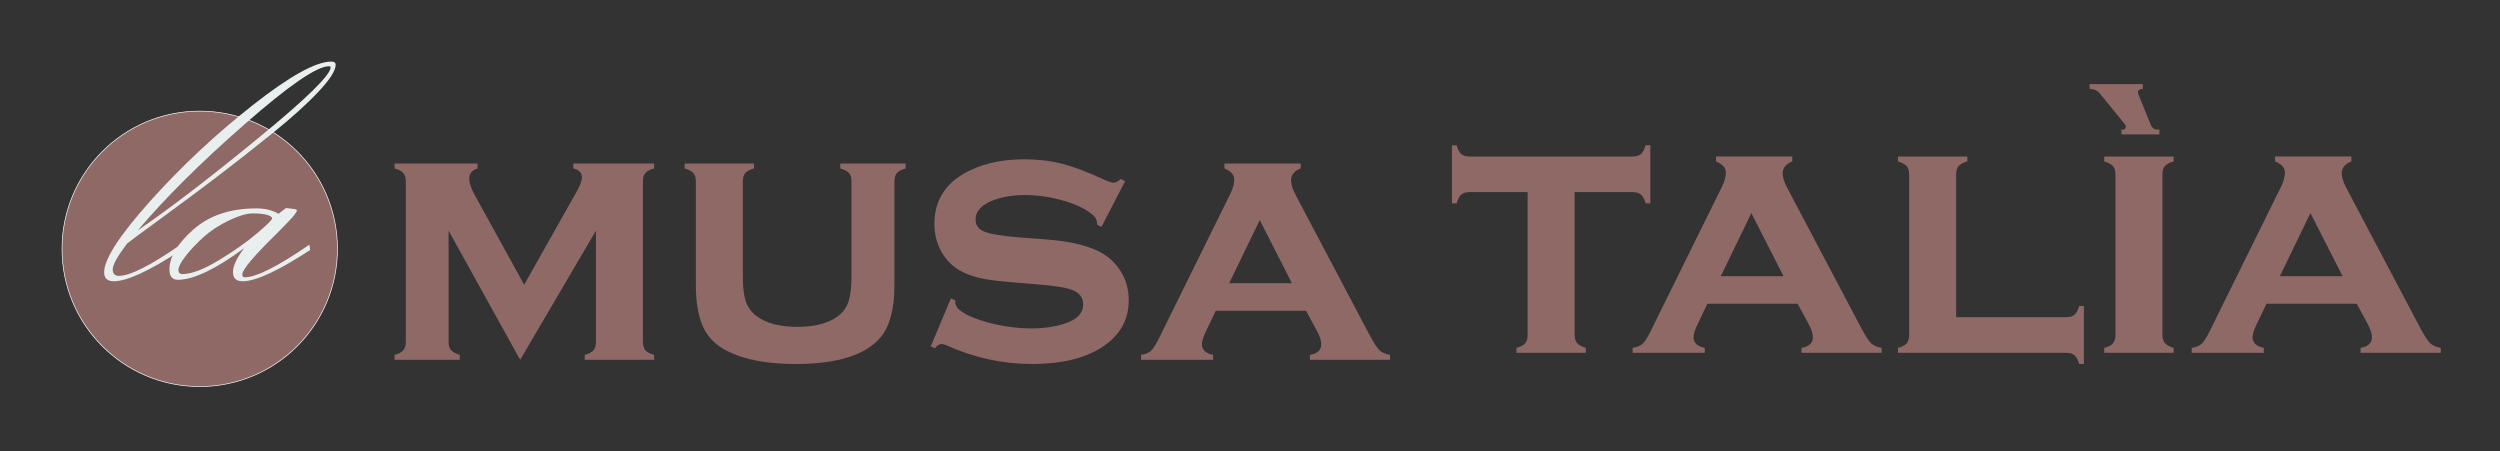 <?xml version="1.0" encoding="utf-8"?>
<!-- Generator: Adobe Illustrator 15.0.2, SVG Export Plug-In . SVG Version: 6.00 Build 0)  -->
<!DOCTYPE svg PUBLIC "-//W3C//DTD SVG 1.1//EN" "http://www.w3.org/Graphics/SVG/1.1/DTD/svg11.dtd">
<svg version="1.1" id="Livello_1" xmlns="http://www.w3.org/2000/svg" xmlns:xlink="http://www.w3.org/1999/xlink" x="0px" y="0px"
	 width="156.979px" height="28.333px" viewBox="0 0 156.979 28.333" enable-background="new 0 0 156.979 28.333"
	 xml:space="preserve">
<rect x="0" y="0" width="156.979" height="28.333" fill="#333333" stroke="none"/>
<g>
	<g>
		<g>
			<path fill="#8F6966" d="M32.662,22.593l-4.495-8.108v6.974c0,0.228,0.051,0.401,0.154,0.523c0.103,0.121,0.286,0.221,0.55,0.302
				v0.308h-4.094v-0.308c0.256-0.066,0.438-0.162,0.545-0.286c0.105-0.125,0.159-0.301,0.159-0.529V11.39
				c0-0.228-0.051-0.401-0.154-0.522c-0.104-0.121-0.286-0.219-0.55-0.292v-0.308h5.207v0.308c-0.345,0.11-0.518,0.319-0.518,0.628
				c0,0.3,0.125,0.667,0.375,1.1l3.073,5.575l3.097-5.498c0.352-0.58,0.528-0.991,0.528-1.232c0-0.3-0.181-0.492-0.54-0.572v-0.309
				h5.075v0.309c-0.265,0.073-0.448,0.169-0.551,0.291c-0.104,0.121-0.153,0.295-0.153,0.522v10.07c0,0.228,0.05,0.404,0.153,0.528
				c0.103,0.125,0.286,0.223,0.551,0.296v0.309h-4.358v-0.309c0.256-0.065,0.439-0.161,0.545-0.286
				c0.105-0.125,0.159-0.301,0.159-0.529v-6.984L32.662,22.593z"/>
			<path fill="#8F6966" d="M56.163,11.39v6.527c0,1.488-0.293,2.582-0.881,3.278c-0.946,1.108-2.729,1.662-5.349,1.662
				c-1.753,0-3.169-0.267-4.247-0.803c-0.778-0.389-1.31-0.942-1.596-1.662c-0.264-0.66-0.396-1.485-0.396-2.475V11.39
				c0-0.228-0.052-0.399-0.154-0.517c-0.104-0.118-0.287-0.216-0.551-0.296v-0.309h4.358v0.309c-0.268,0.073-0.452,0.17-0.554,0.292
				c-0.101,0.121-0.15,0.295-0.15,0.522v5.931c0,0.69,0.061,1.217,0.182,1.584c0.121,0.368,0.331,0.668,0.632,0.903
				c0.603,0.477,1.47,0.715,2.609,0.715c1.137,0,2.006-0.238,2.607-0.715c0.294-0.235,0.499-0.535,0.616-0.903
				c0.117-0.366,0.176-0.895,0.176-1.584V11.39c0-0.228-0.049-0.399-0.147-0.517s-0.285-0.216-0.556-0.296v-0.309h4.104v0.309
				c-0.264,0.073-0.446,0.17-0.55,0.292C56.213,10.989,56.163,11.162,56.163,11.39z"/>
			<path fill="#8F6966" d="M70.645,11.378l-1.484,2.873l-0.266-0.143c0-0.243-0.076-0.433-0.23-0.573
				c-0.419-0.374-1.033-0.683-1.85-0.924c-0.813-0.242-1.639-0.363-2.475-0.363c-0.713,0-1.344,0.099-1.894,0.297
				c-0.793,0.286-1.188,0.7-1.188,1.243c0,0.36,0.189,0.614,0.571,0.765c0.381,0.15,1.118,0.27,2.211,0.358l1.739,0.131
				c1.52,0.118,2.674,0.411,3.468,0.881c0.439,0.264,0.803,0.616,1.089,1.056c0.359,0.55,0.539,1.171,0.539,1.86
				c0,1.254-0.564,2.245-1.694,2.971c-1.078,0.697-2.539,1.045-4.38,1.045c-1.856,0-3.65-0.393-5.382-1.177
				c-0.118-0.051-0.217-0.077-0.297-0.077c-0.147,0-0.282,0.088-0.406,0.264l-0.275-0.11l1.266-3.015l0.274,0.11
				c0,0.044,0,0.073,0,0.088c0,0.191,0.073,0.352,0.222,0.484c0.366,0.323,1,0.604,1.902,0.843c0.902,0.238,1.795,0.357,2.675,0.357
				c0.777,0,1.475-0.103,2.091-0.308c0.763-0.25,1.144-0.653,1.144-1.211c0-0.447-0.264-0.759-0.792-0.935
				c-0.352-0.118-0.986-0.217-1.903-0.297l-1.729-0.144c-0.931-0.073-1.643-0.168-2.134-0.286c-0.492-0.118-0.921-0.29-1.289-0.517
				c-0.469-0.294-0.836-0.694-1.1-1.199c-0.265-0.507-0.396-1.061-0.396-1.662c0-1.35,0.58-2.381,1.738-3.093
				c1.057-0.646,2.362-0.968,3.918-0.968c0.844,0,1.63,0.093,2.36,0.281c0.73,0.187,1.601,0.514,2.614,0.984
				c0.301,0.139,0.51,0.209,0.627,0.209s0.268-0.081,0.451-0.241L70.645,11.378z"/>
			<path fill="#8F6966" d="M82.009,19.512H76.34l-0.639,1.342c-0.153,0.323-0.231,0.576-0.231,0.759
				c0,0.353,0.235,0.576,0.705,0.671v0.309h-4.528v-0.309c0.279-0.044,0.485-0.128,0.621-0.253c0.137-0.125,0.297-0.371,0.48-0.737
				l4.5-9.112c0.168-0.344,0.253-0.646,0.253-0.903c0-0.3-0.205-0.535-0.616-0.704v-0.308h4.787v0.308
				c-0.404,0.162-0.605,0.411-0.605,0.749c0,0.242,0.091,0.539,0.274,0.892l4.667,8.837c0.258,0.48,0.458,0.791,0.605,0.933
				s0.37,0.242,0.672,0.299v0.309H82.25v-0.309c0.477-0.08,0.715-0.303,0.715-0.669c0-0.226-0.093-0.507-0.276-0.843L82.009,19.512z
				 M81.121,17.783l-2.019-3.964l-1.921,3.964H81.121z"/>
		</g>
	</g>
	<g>
		<g>
			<path fill="#8F6966" d="M98.872,12.061v8.958c0,0.228,0.052,0.402,0.155,0.522c0.102,0.122,0.285,0.222,0.55,0.303v0.309h-4.358
				v-0.309c0.257-0.066,0.438-0.162,0.545-0.285c0.106-0.125,0.159-0.301,0.159-0.529v-8.969h-3.631
				c-0.234,0-0.414,0.053-0.534,0.158c-0.121,0.105-0.219,0.287-0.292,0.547h-0.297V9.124h0.297c0.066,0.256,0.16,0.438,0.28,0.544
				c0.122,0.106,0.3,0.16,0.535,0.16h10.222c0.235,0,0.413-0.052,0.534-0.154c0.122-0.103,0.219-0.287,0.292-0.551h0.298v3.643
				h-0.298c-0.073-0.26-0.17-0.442-0.292-0.547c-0.12-0.104-0.299-0.158-0.533-0.158H98.872L98.872,12.061z"/>
			<path fill="#8F6966" d="M112.877,19.071h-5.668l-0.64,1.343c-0.153,0.322-0.23,0.576-0.23,0.759c0,0.353,0.234,0.576,0.704,0.671
				v0.308h-4.528v-0.308c0.279-0.044,0.486-0.128,0.622-0.253c0.135-0.124,0.295-0.37,0.479-0.737l4.501-9.112
				c0.169-0.345,0.253-0.646,0.253-0.902c0-0.301-0.206-0.536-0.616-0.704V9.826h4.787v0.309c-0.404,0.162-0.605,0.41-0.605,0.748
				c0,0.243,0.093,0.54,0.275,0.891l4.666,8.837c0.256,0.479,0.458,0.791,0.604,0.933c0.146,0.141,0.37,0.242,0.672,0.3v0.308
				h-5.035v-0.308c0.477-0.081,0.716-0.304,0.716-0.669c0-0.227-0.093-0.508-0.276-0.844L112.877,19.071z M111.99,17.343
				l-2.02-3.964l-1.92,3.964H111.99z"/>
			<path fill="#8F6966" d="M122.83,19.918h6.9c0.235,0,0.41-0.05,0.527-0.15c0.117-0.102,0.217-0.287,0.298-0.553h0.296v3.643
				h-0.296c-0.074-0.264-0.171-0.447-0.292-0.551c-0.121-0.102-0.298-0.153-0.533-0.153h-10.555v-0.309
				c0.257-0.066,0.439-0.161,0.545-0.285c0.106-0.125,0.16-0.301,0.16-0.528V10.95c0-0.228-0.052-0.4-0.154-0.517
				c-0.103-0.118-0.286-0.217-0.551-0.296V9.828h4.357v0.309c-0.264,0.073-0.446,0.17-0.549,0.291
				c-0.104,0.122-0.154,0.296-0.154,0.523V19.918L122.83,19.918z"/>
			<path fill="#8F6966" d="M131.205,5.282h3.345v0.297c-0.206,0.021-0.308,0.091-0.308,0.208c0,0.044,0.015,0.099,0.043,0.166
				l0.727,1.794c0.066,0.162,0.135,0.268,0.21,0.319c0.072,0.051,0.197,0.077,0.373,0.077V8.44h-2.388V8.143c0.022,0,0.04,0,0.055,0
				c0.147,0,0.221-0.059,0.221-0.176c0-0.066-0.022-0.125-0.066-0.176l-1.563-1.915c-0.146-0.191-0.362-0.29-0.647-0.297V5.282
				L131.205,5.282z M135.782,10.949v10.07c0,0.228,0.051,0.402,0.153,0.522c0.104,0.122,0.287,0.222,0.551,0.303v0.309h-4.357
				v-0.309c0.257-0.066,0.438-0.162,0.544-0.285c0.106-0.125,0.16-0.301,0.16-0.529V10.95c0-0.228-0.051-0.4-0.154-0.517
				c-0.103-0.118-0.286-0.217-0.55-0.297V9.828h4.357v0.308c-0.264,0.073-0.447,0.169-0.551,0.291
				C135.833,10.547,135.782,10.721,135.782,10.949z"/>
			<path fill="#8F6966" d="M147.982,19.071h-5.668l-0.641,1.343c-0.152,0.322-0.23,0.576-0.23,0.759
				c0,0.353,0.235,0.576,0.705,0.671v0.308h-4.528v-0.308c0.279-0.044,0.485-0.128,0.622-0.253c0.136-0.124,0.295-0.37,0.479-0.737
				l4.501-9.112c0.169-0.345,0.253-0.646,0.253-0.902c0-0.301-0.206-0.536-0.616-0.704V9.826h4.786v0.309
				c-0.402,0.162-0.605,0.41-0.605,0.748c0,0.243,0.093,0.54,0.276,0.891l4.665,8.837c0.258,0.479,0.459,0.791,0.605,0.933
				c0.147,0.141,0.37,0.242,0.672,0.3v0.308h-5.035v-0.308c0.477-0.081,0.715-0.304,0.715-0.669c0-0.227-0.092-0.508-0.275-0.844
				L147.982,19.071z M147.095,17.343l-2.019-3.964l-1.921,3.964H147.095z"/>
		</g>
	</g>
</g>
<g>
	<circle fill="#8F6966" stroke="#FFFFFF" stroke-width="0.041" stroke-miterlimit="10" cx="12.542" cy="15.625" r="8.647"/>
	<g>
		<g>
			<path fill="#E9EEEE" d="M7.979,15.294c-0.601,0.797-0.901,1.333-0.901,1.611s0.128,0.417,0.384,0.417
				c0.706,0,1.999-0.653,3.877-1.96l0.045,0.338c-1.998,1.308-3.411,1.961-4.237,1.961c-0.404,0-0.608-0.188-0.608-0.563
				c0-0.826,0.967-2.318,2.896-4.474c1.932-2.156,4.065-4.154,6.402-5.996c2.336-1.839,3.992-2.761,4.969-2.761
				c0.181,0,0.271,0.068,0.271,0.204c0,0.361-0.365,0.928-1.093,1.701c-0.729,0.774-1.71,1.657-2.941,2.648
				c-1.233,0.992-2.382,1.894-3.448,2.705s-2.225,1.671-3.471,2.581C8.874,14.614,8.16,15.145,7.979,15.294z M20.646,4.161
				c-0.751,0-2.509,1.209-5.273,3.628s-5.003,4.643-6.716,6.671c1.998-1.366,4.515-3.293,7.55-5.781
				c3.035-2.486,4.553-3.97,4.553-4.451C20.759,4.183,20.721,4.161,20.646,4.161z"/>
			<path fill="#E9EEEE" d="M17.491,13.423c0.3-0.24,0.465-0.361,0.495-0.361c0.405,0.046,0.617,0.08,0.632,0.102
				c0.015,0.022,0.021,0.049,0.021,0.079c0,0.03-0.06,0.124-0.179,0.281c-0.121,0.158-0.475,0.53-1.06,1.116
				c-1.457,1.428-2.187,2.292-2.187,2.592c0,0.121,0.053,0.18,0.157,0.18c0.722,0,2.073-0.683,4.058-2.05l0.046,0.337
				c-2,1.308-3.411,1.961-4.239,1.961c-0.404,0-0.606-0.191-0.606-0.574s0.231-0.882,0.698-1.499
				c-1.773,1.308-3.156,1.968-4.147,1.983c-0.36,0-0.541-0.217-0.541-0.653c0-0.781,0.5-1.615,1.499-2.502
				c0.999-0.886,2.317-1.33,3.955-1.33C16.635,13.085,17.101,13.198,17.491,13.423z M11.451,17.209c0.57,0,1.332-0.289,2.287-0.867
				c0.954-0.578,1.751-1.138,2.39-1.68c0.639-0.541,0.957-0.856,0.957-0.947c0-0.089-0.108-0.165-0.326-0.225
				c-0.219-0.06-0.515-0.09-0.891-0.09s-0.871,0.147-1.488,0.44c-0.616,0.293-1.149,0.642-1.6,1.048
				c-0.45,0.405-0.827,0.804-1.126,1.194c-0.302,0.391-0.451,0.676-0.451,0.857C11.203,17.12,11.287,17.209,11.451,17.209z"/>
		</g>
	</g>
</g>
</svg>
